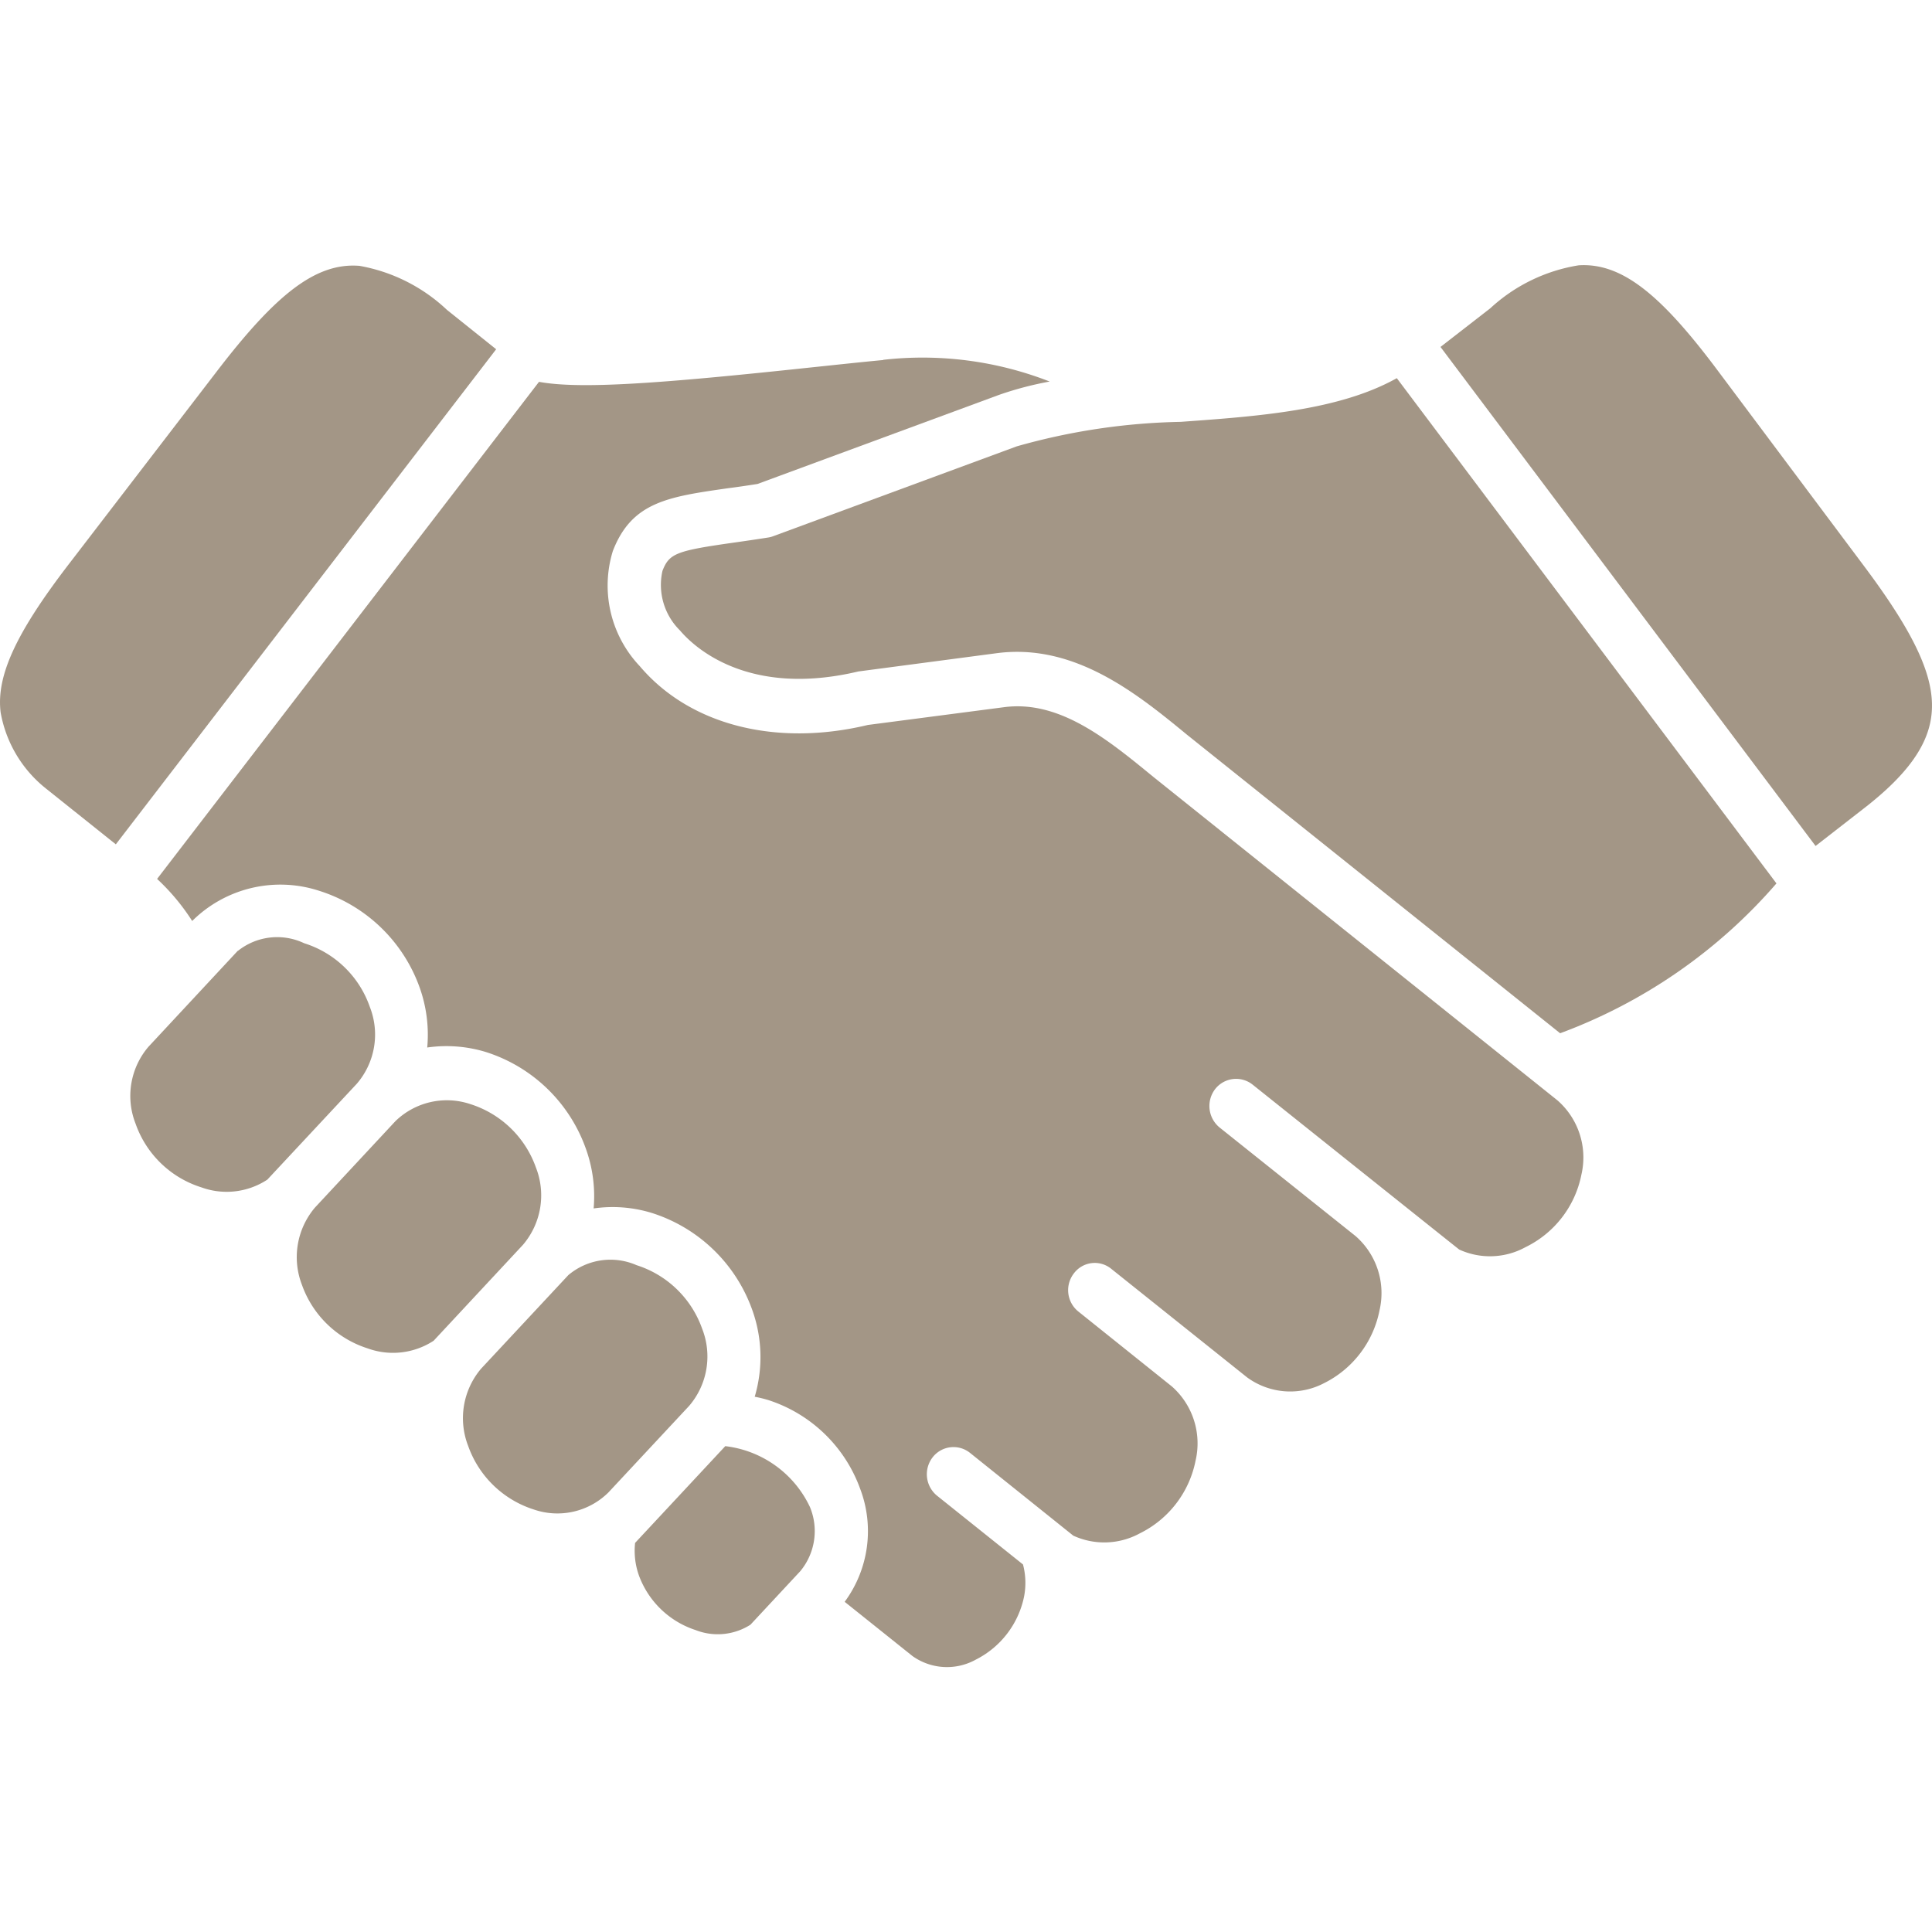 <svg xmlns="http://www.w3.org/2000/svg" xmlns:xlink="http://www.w3.org/1999/xlink" width="80" height="80" viewBox="0 0 80 80">
  <defs>
    <clipPath id="clip-path">
      <rect id="Rectangle_77" data-name="Rectangle 77" width="80" height="80" transform="translate(466 6462)" fill="#a39686"/>
    </clipPath>
  </defs>
  <g id="handshake_icon" data-name="handshake icon" transform="translate(-466 -6462)" clip-path="url(#clip-path)">
    <g id="handshake_2_" data-name="handshake (2)" transform="translate(460.639 6456.741)">
      <path id="Path_614" data-name="Path 614" d="M31.659,69.147a3.048,3.048,0,0,0,.151,1.327,3.729,3.729,0,0,0,2.35,2.281,2.519,2.519,0,0,0,2.275-.22L38.5,70.317a2.6,2.6,0,0,0,.4-2.653,4.446,4.446,0,0,0-3.507-2.523Z" fill="#a39686"/>
      <path id="Path_615" data-name="Path 615" d="M28.894,58.059l-3.612,3.874a3.169,3.169,0,0,0-.535,3.2,4.249,4.249,0,0,0,2.715,2.63,3,3,0,0,0,3.095-.708L33.9,63.47a3.142,3.142,0,0,0,.535-3.193,4.244,4.244,0,0,0-2.715-2.63,2.7,2.7,0,0,0-2.827.413Z" fill="#a39686"/>
      <path id="Path_616" data-name="Path 616" d="M21.734,51.684,18.4,55.265a3.175,3.175,0,0,0-.535,3.2,4.252,4.252,0,0,0,2.715,2.626,3.076,3.076,0,0,0,2.737-.315l3.7-3.973a3.155,3.155,0,0,0,.535-3.2,4.232,4.232,0,0,0-2.717-2.626A3.056,3.056,0,0,0,21.734,51.684Z" fill="#a39686"/>
      <path id="Path_617" data-name="Path 617" d="M15.21,44.626l-3.7,3.975a3.134,3.134,0,0,0-.535,3.187A4.229,4.229,0,0,0,13.7,54.425a3.063,3.063,0,0,0,2.731-.32l3.707-3.973v0a3.121,3.121,0,0,0,.535-3.183,4.206,4.206,0,0,0-2.715-2.632,2.606,2.606,0,0,0-2.743.314Z" fill="#a39686"/>
      <path id="Path_618" data-name="Path 618" d="M63.2,20.918c-2.391,1.337-5.714,1.576-8.95,1.809a26.573,26.573,0,0,0-6.789,1.015L37.369,27.465a.9.9,0,0,1-.21.053c-.487.077-.938.142-1.343.2-2.457.346-2.741.452-3.024,1.18a2.647,2.647,0,0,0,.724,2.465c.57.676,2.8,2.788,7.387,1.7l5.747-.759c3.218-.415,5.8,1.683,7.859,3.376L69.964,48.045l.012-.006a21.882,21.882,0,0,0,8.944-6.2Z" fill="#a39686"/>
      <path id="Path_619" data-name="Path 619" d="M41.934,20.167c-.916.085-1.966.2-3.067.315-6.091.65-9.469.906-11.187.588L11.866,41.653a8.947,8.947,0,0,1,1.453,1.742,5.179,5.179,0,0,1,5.264-1.248,6.487,6.487,0,0,1,4.169,4.043,5.822,5.822,0,0,1,.3,2.444,5.593,5.593,0,0,1,2.416.183,6.471,6.471,0,0,1,4.165,4.043,5.8,5.8,0,0,1,.309,2.438,5.521,5.521,0,0,1,2.416.189,6.5,6.5,0,0,1,4.159,4.033,5.775,5.775,0,0,1,.095,3.575,5.29,5.29,0,0,1,.592.147A6.009,6.009,0,0,1,40.976,66.9a4.93,4.93,0,0,1-.639,4.687l2.806,2.244a2.459,2.459,0,0,0,2.621.151,3.77,3.77,0,0,0,2-2.605,2.978,2.978,0,0,0-.043-1.337l-3.559-2.847a1.147,1.147,0,0,1-.189-1.582,1.094,1.094,0,0,1,1.551-.194l4.278,3.429a3.071,3.071,0,0,0,2.758-.095,4.276,4.276,0,0,0,2.306-3.006,3.143,3.143,0,0,0-.981-3.077l-3.87-3.1a1.135,1.135,0,0,1-.189-1.578,1.079,1.079,0,0,1,1.547-.194L57,62.293a3.022,3.022,0,0,0,3.183.242,4.29,4.29,0,0,0,2.3-3.014,3.135,3.135,0,0,0-.991-3.079l-5.627-4.493a1.15,1.15,0,0,1-.189-1.591,1.1,1.1,0,0,1,1.553-.187S65.778,57,65.784,57a3.055,3.055,0,0,0,2.747-.1,4.254,4.254,0,0,0,2.312-3,3.139,3.139,0,0,0-.991-3.077L53.129,37.437c-1.919-1.573-3.9-3.2-6.2-2.894l-5.631.735c-3.8.912-7.377.01-9.448-2.438a4.85,4.85,0,0,1-1.112-4.766c.786-2.034,2.292-2.245,4.778-2.6.371-.047.771-.106,1.211-.175l9.988-3.684a13.884,13.884,0,0,1,2.112-.557,14.476,14.476,0,0,0-6.89-.9Z" fill="#a39686"/>
      <path id="Path_620" data-name="Path 620" d="M20.228,16.266c-1.819-.138-3.48,1.233-5.871,4.347L8.243,28.577c-2.212,2.873-3.04,4.66-2.857,6.174a5.171,5.171,0,0,0,1.871,3.154l2.9,2.316,15.749-20.5-2.039-1.632a7.069,7.069,0,0,0-3.64-1.825Z" fill="#a39686"/>
      <path id="Path_621" data-name="Path 621" d="M70.731,16.245a7.029,7.029,0,0,0-3.661,1.78l-2.061,1.6L80.54,40.289l2.007-1.561c1.737-1.347,2.622-2.552,2.784-3.8.2-1.51-.6-3.311-2.778-6.221L76.538,20.67c-2.344-3.146-3.983-4.542-5.807-4.425Z" fill="#a39686"/>
    </g>
  </g>
</svg>
